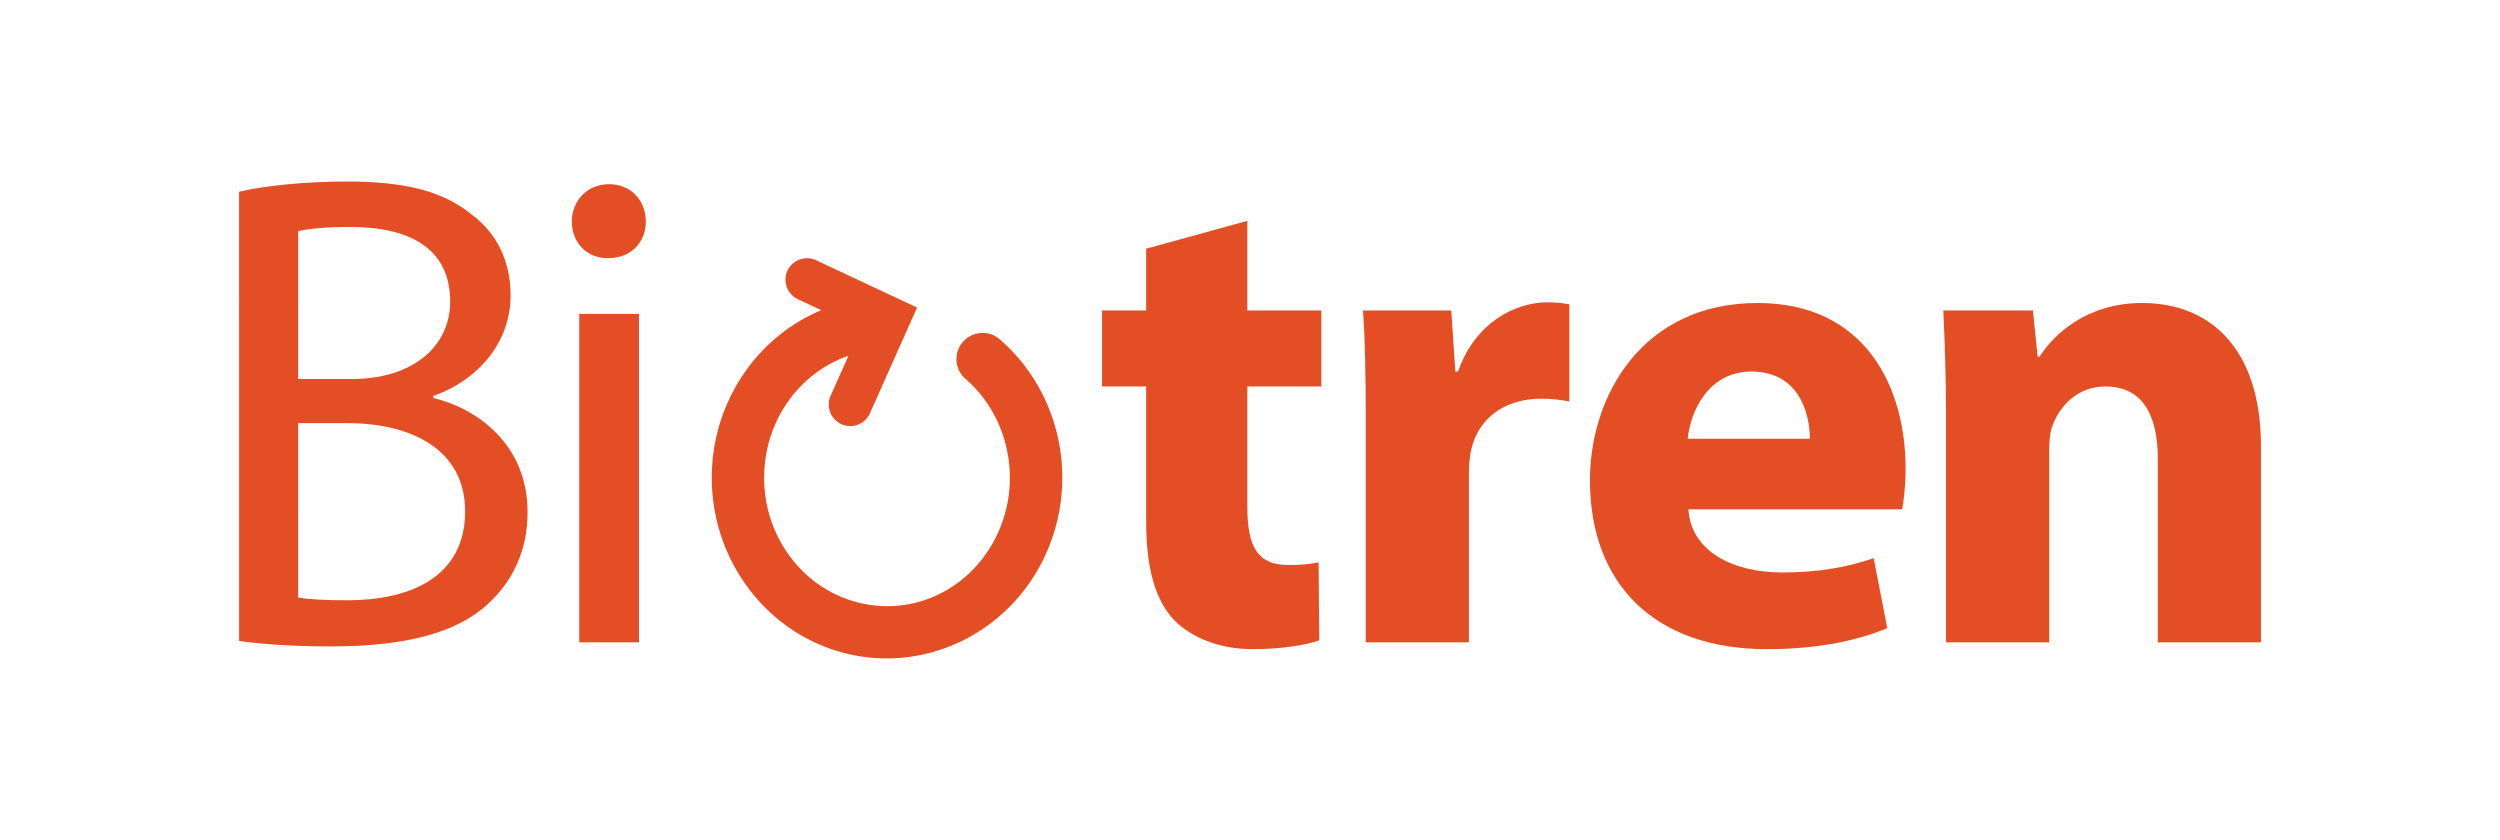 <?xml version="1.0" encoding="UTF-8" standalone="no"?>
<!-- Created with Inkscape (http://www.inkscape.org/) -->

<svg
   xmlns:dc="http://purl.org/dc/elements/1.1/"
   xmlns:cc="http://creativecommons.org/ns#"
   xmlns:rdf="http://www.w3.org/1999/02/22-rdf-syntax-ns#"
   xmlns:svg="http://www.w3.org/2000/svg"
   xmlns="http://www.w3.org/2000/svg"
   xmlns:sodipodi="http://sodipodi.sourceforge.net/DTD/sodipodi-0.dtd"
   xmlns:inkscape="http://www.inkscape.org/namespaces/inkscape"
   width="294.821mm"
   height="99.03mm"
   viewBox="0 0 294.821 99.03"
   version="1.1"
   id="svg1151"
   inkscape:version="0.92.2 (5c3e80d, 2017-08-06)"
   sodipodi:docname="Logo Biotren - Biovías.svg">
  <defs
     id="defs1145" />
  <sodipodi:namedview
     id="base"
     pagecolor="#ffffff"
     bordercolor="#666666"
     borderopacity="1.0"
     inkscape:pageopacity="0.0"
     inkscape:pageshadow="2"
     inkscape:zoom="0.35"
     inkscape:cx="358.57141"
     inkscape:cy="8.5714073"
     inkscape:document-units="mm"
     inkscape:current-layer="layer1"
     showgrid="false"
     fit-margin-top="0"
     fit-margin-left="0"
     fit-margin-right="0"
     fit-margin-bottom="0"
     inkscape:window-width="1366"
     inkscape:window-height="715"
     inkscape:window-x="-8"
     inkscape:window-y="-8"
     inkscape:window-maximized="1" />
  <g
     inkscape:label="Capa 1"
     inkscape:groupmode="layer"
     id="layer1"
     transform="translate(93.738,-52.071)">
    <g
       id="g1780"
       transform="matrix(1.216,0,0,1.216,-10.669,-15.039)">
      <path
         d="m -45.124,117.354 c 1.909,0.263 4.937,0.527 8.886,0.527 7.241,0 12.243,-1.316 15.271,-4.147 2.304,-2.106 3.818,-5.068 3.818,-8.886 0,-6.582 -4.937,-10.071 -9.15,-11.059 v -0.197 c 4.608,-1.646 7.504,-5.398 7.504,-9.742 0,-3.489 -1.448,-6.122 -3.752,-7.833 -2.699,-2.238 -6.385,-3.225 -12.112,-3.225 -3.949,0 -7.965,0.395 -10.466,0.987 z m 5.727,-39.758 c 0.922,-0.197 2.436,-0.395 5.068,-0.395 5.793,0 9.676,2.106 9.676,7.241 0,4.279 -3.555,7.504 -9.545,7.504 h -5.2 z m 0,18.628 h 4.739 c 6.253,0 11.453,2.567 11.453,8.557 0,6.451 -5.463,8.623 -11.388,8.623 -2.041,0 -3.62,-0.066 -4.805,-0.263 z"
         style="font-style:normal;font-variant:normal;font-weight:normal;font-stretch:normal;font-size:medium;line-height:1.25;font-family:'Myriad Pro';-inkscape-font-specification:'Myriad Pro';font-variant-ligatures:normal;font-variant-caps:normal;font-variant-numeric:normal;font-feature-settings:normal;text-align:start;letter-spacing:-1.495px;word-spacing:0px;writing-mode:lr-tb;text-anchor:start;fill:#e34e25;fill-opacity:1;stroke:none;stroke-width:0.343"
         id="path907"
         inkscape:connector-curvature="0" />
      <path
         d="M -6.341,117.485 V 85.626 h -5.793 v 31.859 z m -2.896,-44.432 c -2.172,0 -3.62,1.646 -3.62,3.62 0,1.975 1.382,3.555 3.489,3.555 2.304,0 3.686,-1.58 3.686,-3.555 0,-2.041 -1.448,-3.62 -3.555,-3.62 z"
         style="font-style:normal;font-variant:normal;font-weight:normal;font-stretch:normal;font-size:medium;line-height:1.25;font-family:'Myriad Pro';-inkscape-font-specification:'Myriad Pro';font-variant-ligatures:normal;font-variant-caps:normal;font-variant-numeric:normal;font-feature-settings:normal;text-align:start;letter-spacing:-1.495px;word-spacing:0px;writing-mode:lr-tb;text-anchor:start;fill:#e34e25;fill-opacity:1;stroke:none;stroke-width:0.343"
         id="path909"
         inkscape:connector-curvature="0" />
      <path
         d="m 42.844,79.307 v 5.99 h -4.279 v 7.372 h 4.279 v 13.165 c 0,4.542 0.922,7.636 2.765,9.545 1.646,1.646 4.344,2.765 7.57,2.765 2.765,0 5.2,-0.395 6.451,-0.856 l -0.066,-7.57 c -0.922,0.197 -1.58,0.263 -2.962,0.263 -2.962,0 -3.949,-1.777 -3.949,-5.661 V 92.67 h 7.175 v -7.372 h -7.175 v -8.689 z"
         style="font-style:normal;font-variant:normal;font-weight:bold;font-stretch:normal;font-size:medium;line-height:1.25;font-family:'Myriad Pro';-inkscape-font-specification:'Myriad Pro Bold';font-variant-ligatures:normal;font-variant-caps:normal;font-variant-numeric:normal;font-feature-settings:normal;text-align:start;letter-spacing:-1.495px;word-spacing:0px;writing-mode:lr-tb;text-anchor:start;fill:#e34e25;fill-opacity:1;stroke:none;stroke-width:0.343"
         id="path913"
         inkscape:connector-curvature="0" />
      <path
         d="m 64.136,117.485 h 10.005 v -16.324 c 0,-0.79 0.066,-1.58 0.197,-2.238 0.658,-3.094 3.16,-5.068 6.846,-5.068 1.119,0 1.909,0.132 2.699,0.263 v -9.413 c -0.724,-0.132 -1.185,-0.197 -2.106,-0.197 -3.16,0 -7.043,1.975 -8.689,6.714 h -0.263 l -0.395,-5.924 h -8.557 c 0.197,2.765 0.263,5.858 0.263,10.598 z"
         style="font-style:normal;font-variant:normal;font-weight:bold;font-stretch:normal;font-size:medium;line-height:1.25;font-family:'Myriad Pro';-inkscape-font-specification:'Myriad Pro Bold';font-variant-ligatures:normal;font-variant-caps:normal;font-variant-numeric:normal;font-feature-settings:normal;text-align:start;letter-spacing:-1.495px;word-spacing:0px;writing-mode:lr-tb;text-anchor:start;fill:#e34e25;fill-opacity:1;stroke:none;stroke-width:0.343"
         id="path915"
         inkscape:connector-curvature="0" />
      <path
         d="m 116.163,104.584 c 0.132,-0.724 0.329,-2.238 0.329,-3.949 0,-7.965 -3.949,-16.061 -14.35,-16.061 -11.19,0 -16.259,9.018 -16.259,17.18 0,10.071 6.253,16.39 17.18,16.39 4.344,0 8.36,-0.658 11.651,-2.041 l -1.316,-6.78 c -2.699,0.922 -5.463,1.382 -8.886,1.382 -4.674,0 -8.82,-1.975 -9.084,-6.122 z M 95.362,97.738 c 0.263,-2.633 1.975,-6.517 6.187,-6.517 4.608,0 5.661,4.081 5.661,6.517 z"
         style="font-style:normal;font-variant:normal;font-weight:bold;font-stretch:normal;font-size:medium;line-height:1.25;font-family:'Myriad Pro';-inkscape-font-specification:'Myriad Pro Bold';font-variant-ligatures:normal;font-variant-caps:normal;font-variant-numeric:normal;font-feature-settings:normal;text-align:start;letter-spacing:-1.495px;word-spacing:0px;writing-mode:lr-tb;text-anchor:start;fill:#e34e25;fill-opacity:1;stroke:none;stroke-width:0.343"
         id="path917"
         inkscape:connector-curvature="0" />
      <path
         d="m 120.414,117.485 h 10.005 V 98.923 c 0,-0.922 0.066,-1.843 0.329,-2.501 0.724,-1.843 2.37,-3.752 5.134,-3.752 3.62,0 5.068,2.83 5.068,6.977 v 17.838 h 10.005 V 98.462 c 0,-9.479 -4.937,-13.889 -11.519,-13.889 -5.398,0 -8.623,3.094 -9.94,5.2 h -0.197 L 128.84,85.297 h -8.689 c 0.132,2.896 0.263,6.253 0.263,10.269 z"
         style="font-style:normal;font-variant:normal;font-weight:bold;font-stretch:normal;font-size:medium;line-height:1.25;font-family:'Myriad Pro';-inkscape-font-specification:'Myriad Pro Bold';font-variant-ligatures:normal;font-variant-caps:normal;font-variant-numeric:normal;font-feature-settings:normal;text-align:start;letter-spacing:-1.495px;word-spacing:0px;writing-mode:lr-tb;text-anchor:start;fill:#e34e25;fill-opacity:1;stroke:none;stroke-width:0.343"
         id="path919"
         inkscape:connector-curvature="0" />
      <path
         style="color:#000000;font-style:normal;font-variant:normal;font-weight:normal;font-stretch:normal;font-size:medium;line-height:normal;font-family:sans-serif;font-variant-ligatures:normal;font-variant-position:normal;font-variant-caps:normal;font-variant-numeric:normal;font-variant-alternates:normal;font-feature-settings:normal;text-indent:0;text-align:start;text-decoration:none;text-decoration-line:none;text-decoration-style:solid;text-decoration-color:#000000;letter-spacing:normal;word-spacing:normal;text-transform:none;writing-mode:lr-tb;direction:ltr;text-orientation:mixed;dominant-baseline:auto;baseline-shift:baseline;text-anchor:start;white-space:normal;shape-padding:0;clip-rule:nonzero;display:inline;overflow:visible;visibility:visible;opacity:1;isolation:auto;mix-blend-mode:normal;color-interpolation:sRGB;color-interpolation-filters:linearRGB;solid-color:#000000;solid-opacity:1;vector-effect:none;fill:#e34e25;fill-opacity:1;fill-rule:nonzero;stroke:none;stroke-width:5.077;stroke-linecap:round;stroke-linejoin:round;stroke-miterlimit:4;stroke-dasharray:none;stroke-dashoffset:0;stroke-opacity:1;color-rendering:auto;image-rendering:auto;shape-rendering:auto;text-rendering:auto;enable-background:accumulate"
         d="m 9.851,80.234 a 2.087,2.087 0 0 0 -0.76,3.986 l 2.239,1.049 c -6.119,2.557 -10.346,8.626 -10.602,15.583 -0.299,8.14 4.901,15.486 12.605,17.604 7.705,2.118 15.828,-1.629 19.467,-8.877 3.639,-7.248 1.962,-16.128 -4.094,-21.43 a 2.539,2.539 0 1 0 -3.343,3.82 c 4.28,3.747 5.508,10.138 2.9,15.332 -2.608,5.195 -8.215,7.736 -13.584,6.26 -5.369,-1.476 -9.092,-6.645 -8.876,-12.523 0.194,-5.293 3.524,-9.747 8.169,-11.347 l -1.708,3.831 a 2.087,2.087 0 1 0 3.811,1.699 l 4.551,-10.205 -9.762,-4.574 A 2.087,2.087 0 0 0 9.851,80.234 Z"
         id="path982"
         inkscape:connector-curvature="0" />
    </g>
  </g>
</svg>

